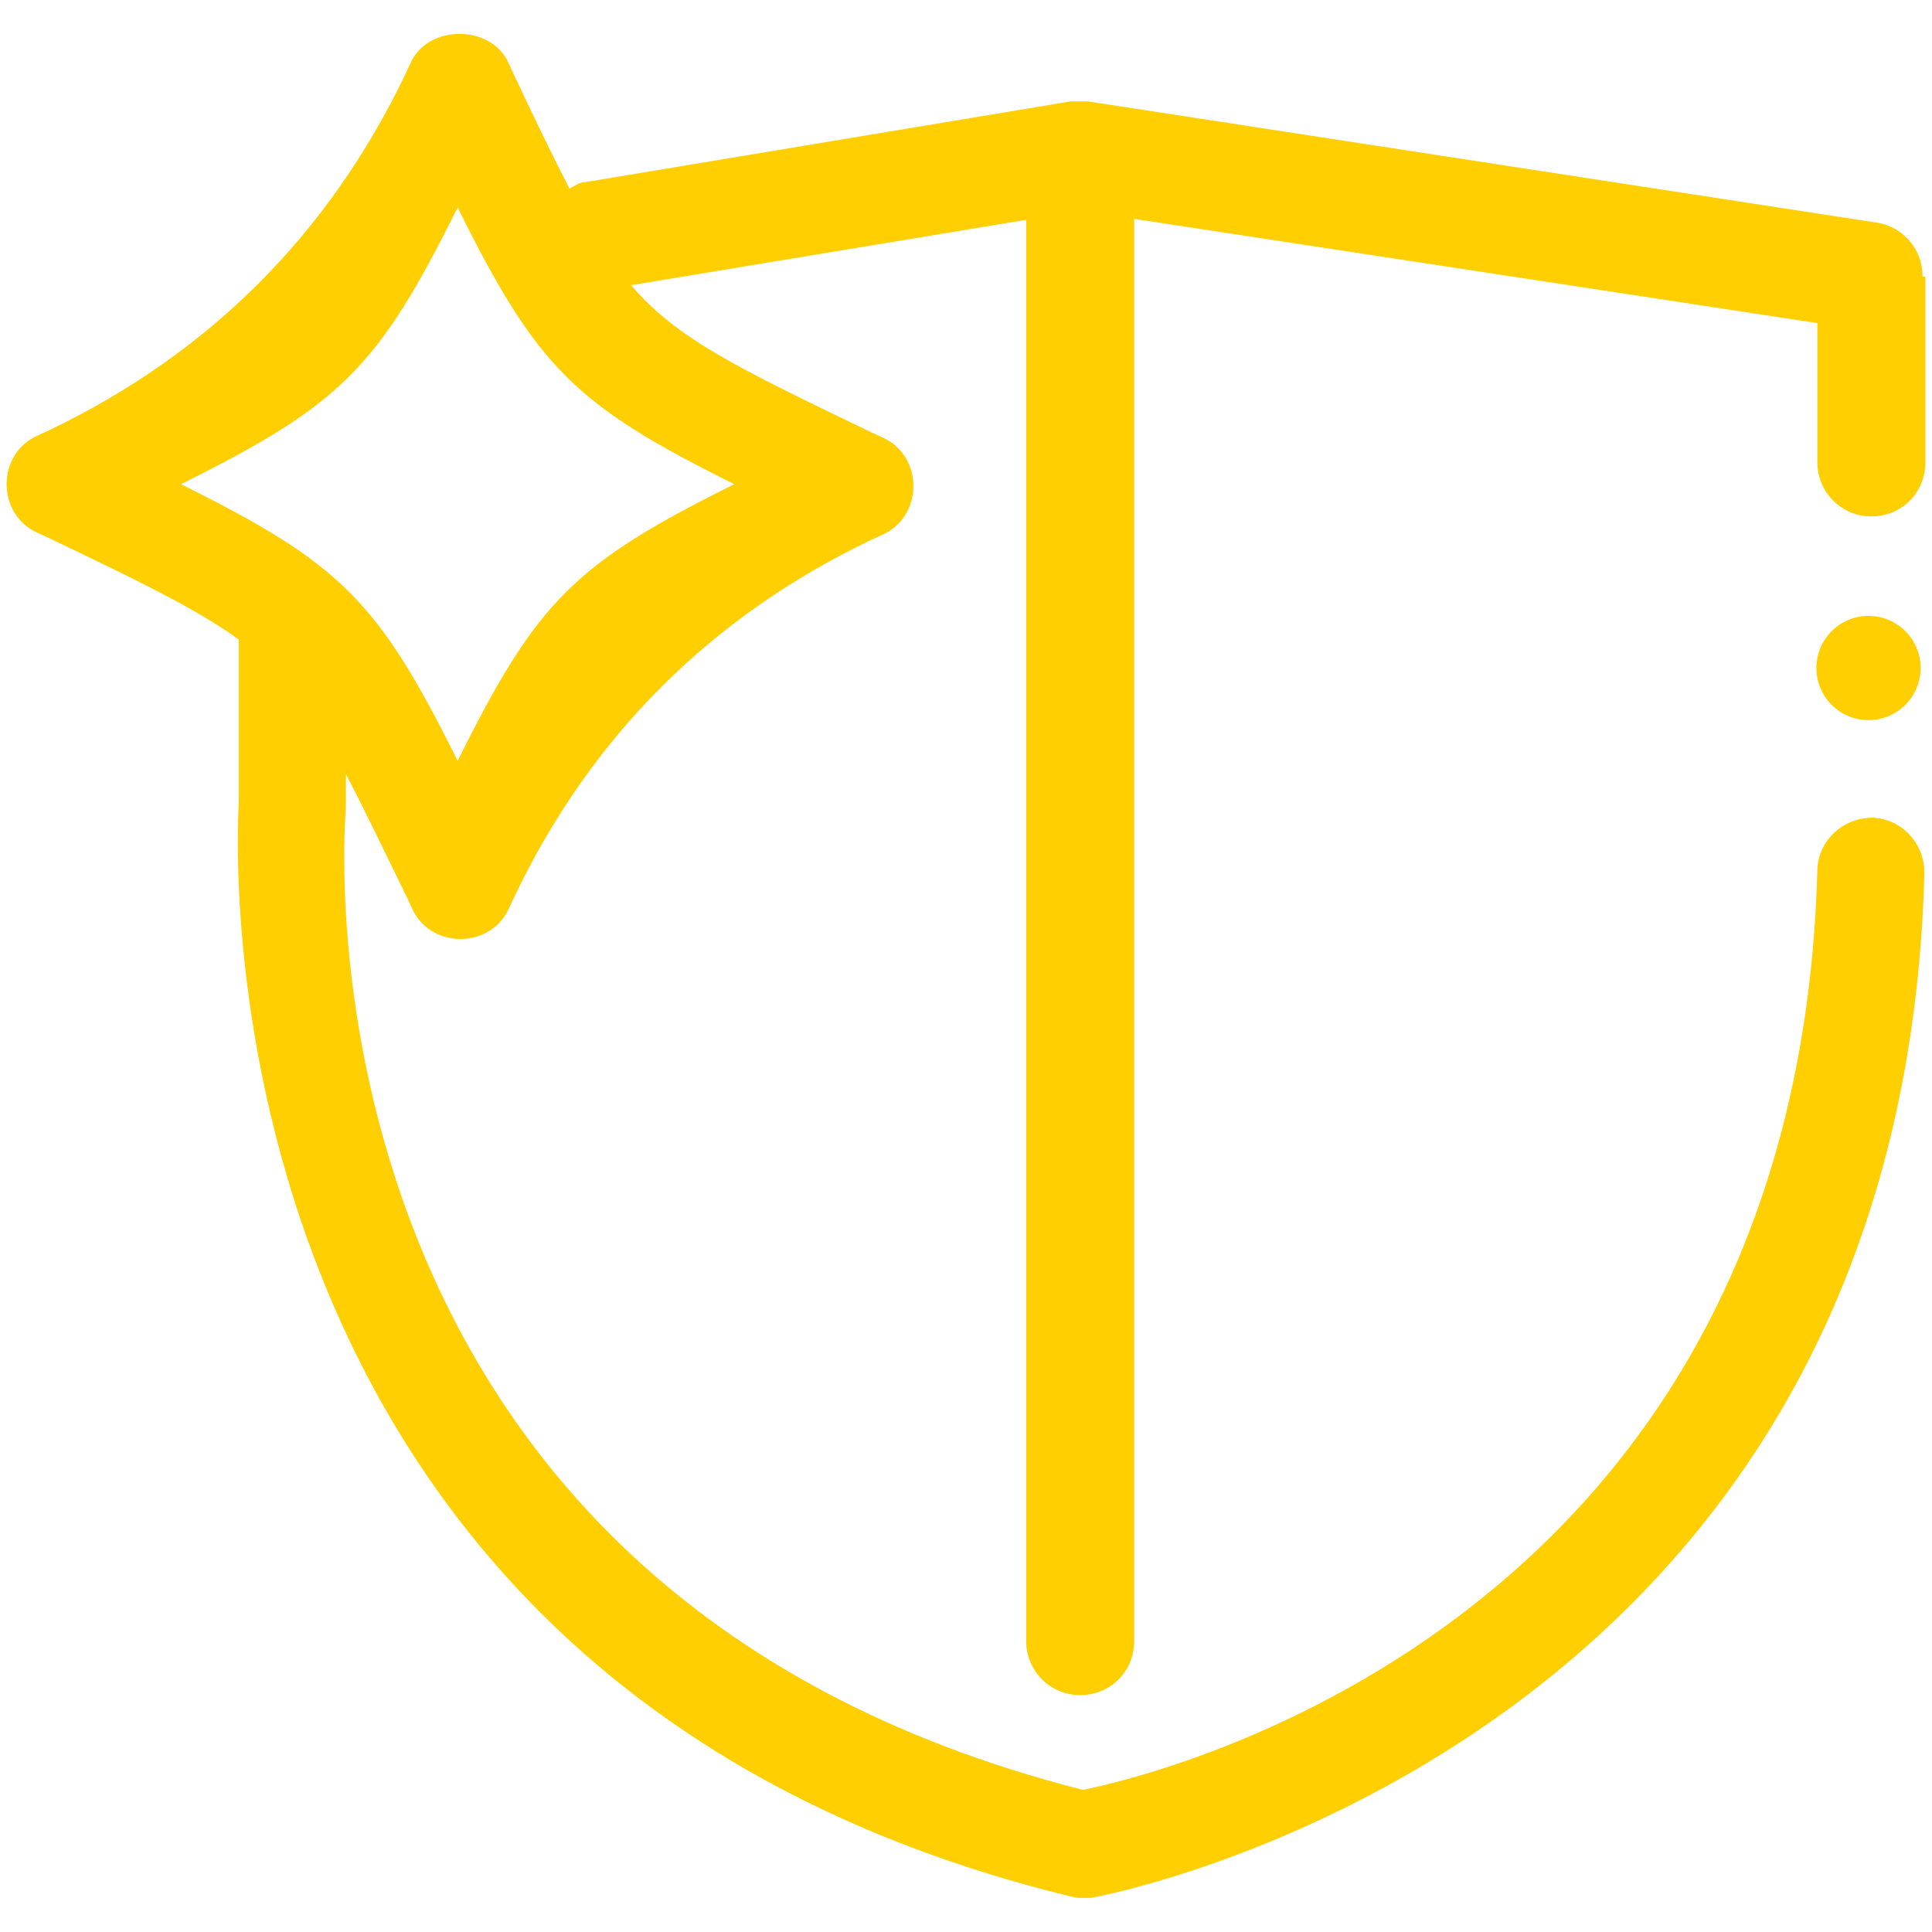 <?xml version="1.0" encoding="UTF-8"?>
<svg id="Ebene_1" xmlns="http://www.w3.org/2000/svg" version="1.1" viewBox="0 0 20.39 20.39">
  <!-- Generator: Adobe Illustrator 29.5.1, SVG Export Plug-In . SVG Version: 2.1.0 Build 141)  -->
  <defs>
    <style>
      .st0 {
        fill: #ffcf01;
      }
    </style>
  </defs>
  <path class="st0" d="M20.29,2.91c0-.28-.21-.52-.48-.56l-8.33-1.28h-.18l-5.11.85c-.07,0-.12.04-.18.07-.17-.33-.36-.72-.59-1.21l-.06-.13c-.19-.39-.83-.39-1.02,0l-.06.13c-.81,1.69-2.07,2.95-3.76,3.76l-.13.06c-.2.09-.32.29-.32.51s.12.42.32.51l.13.06c.96.46,1.56.75,2,1.07v1.72c0,.09-.66,9.23,8.76,11.54.04.01.09.02.13.02h.1c.09-.01,8.56-1.57,8.8-10.82,0-.31-.24-.57-.55-.58-.31,0-.57.24-.58.55-.21,7.85-6.77,9.51-7.75,9.71C3.08,16.77,3.62,8.91,3.65,8.53v-.36c.18.34.38.76.64,1.29l.06.13c.09.2.29.32.51.32s.42-.12.51-.32l.06-.13c.81-1.69,2.07-2.95,3.76-3.76l.13-.06c.2-.09.32-.29.32-.51s-.12-.42-.32-.51l-.13-.06c-1.41-.68-2.04-.98-2.53-1.55l4.17-.69v15c0,.31.25.57.57.57s.57-.25.57-.57V2.31l7.21,1.1v1.47c0,.31.25.57.57.57s.57-.25.57-.57v-1.96h-.03ZM7.75,5.11c-1.69.84-2.08,1.23-2.92,2.92-.84-1.69-1.23-2.08-2.92-2.92,1.69-.84,2.08-1.23,2.92-2.92.84,1.69,1.23,2.08,2.92,2.92Z"/>
  <circle class="st0" cx="19.72" cy="7.05" r=".55"/>
</svg>